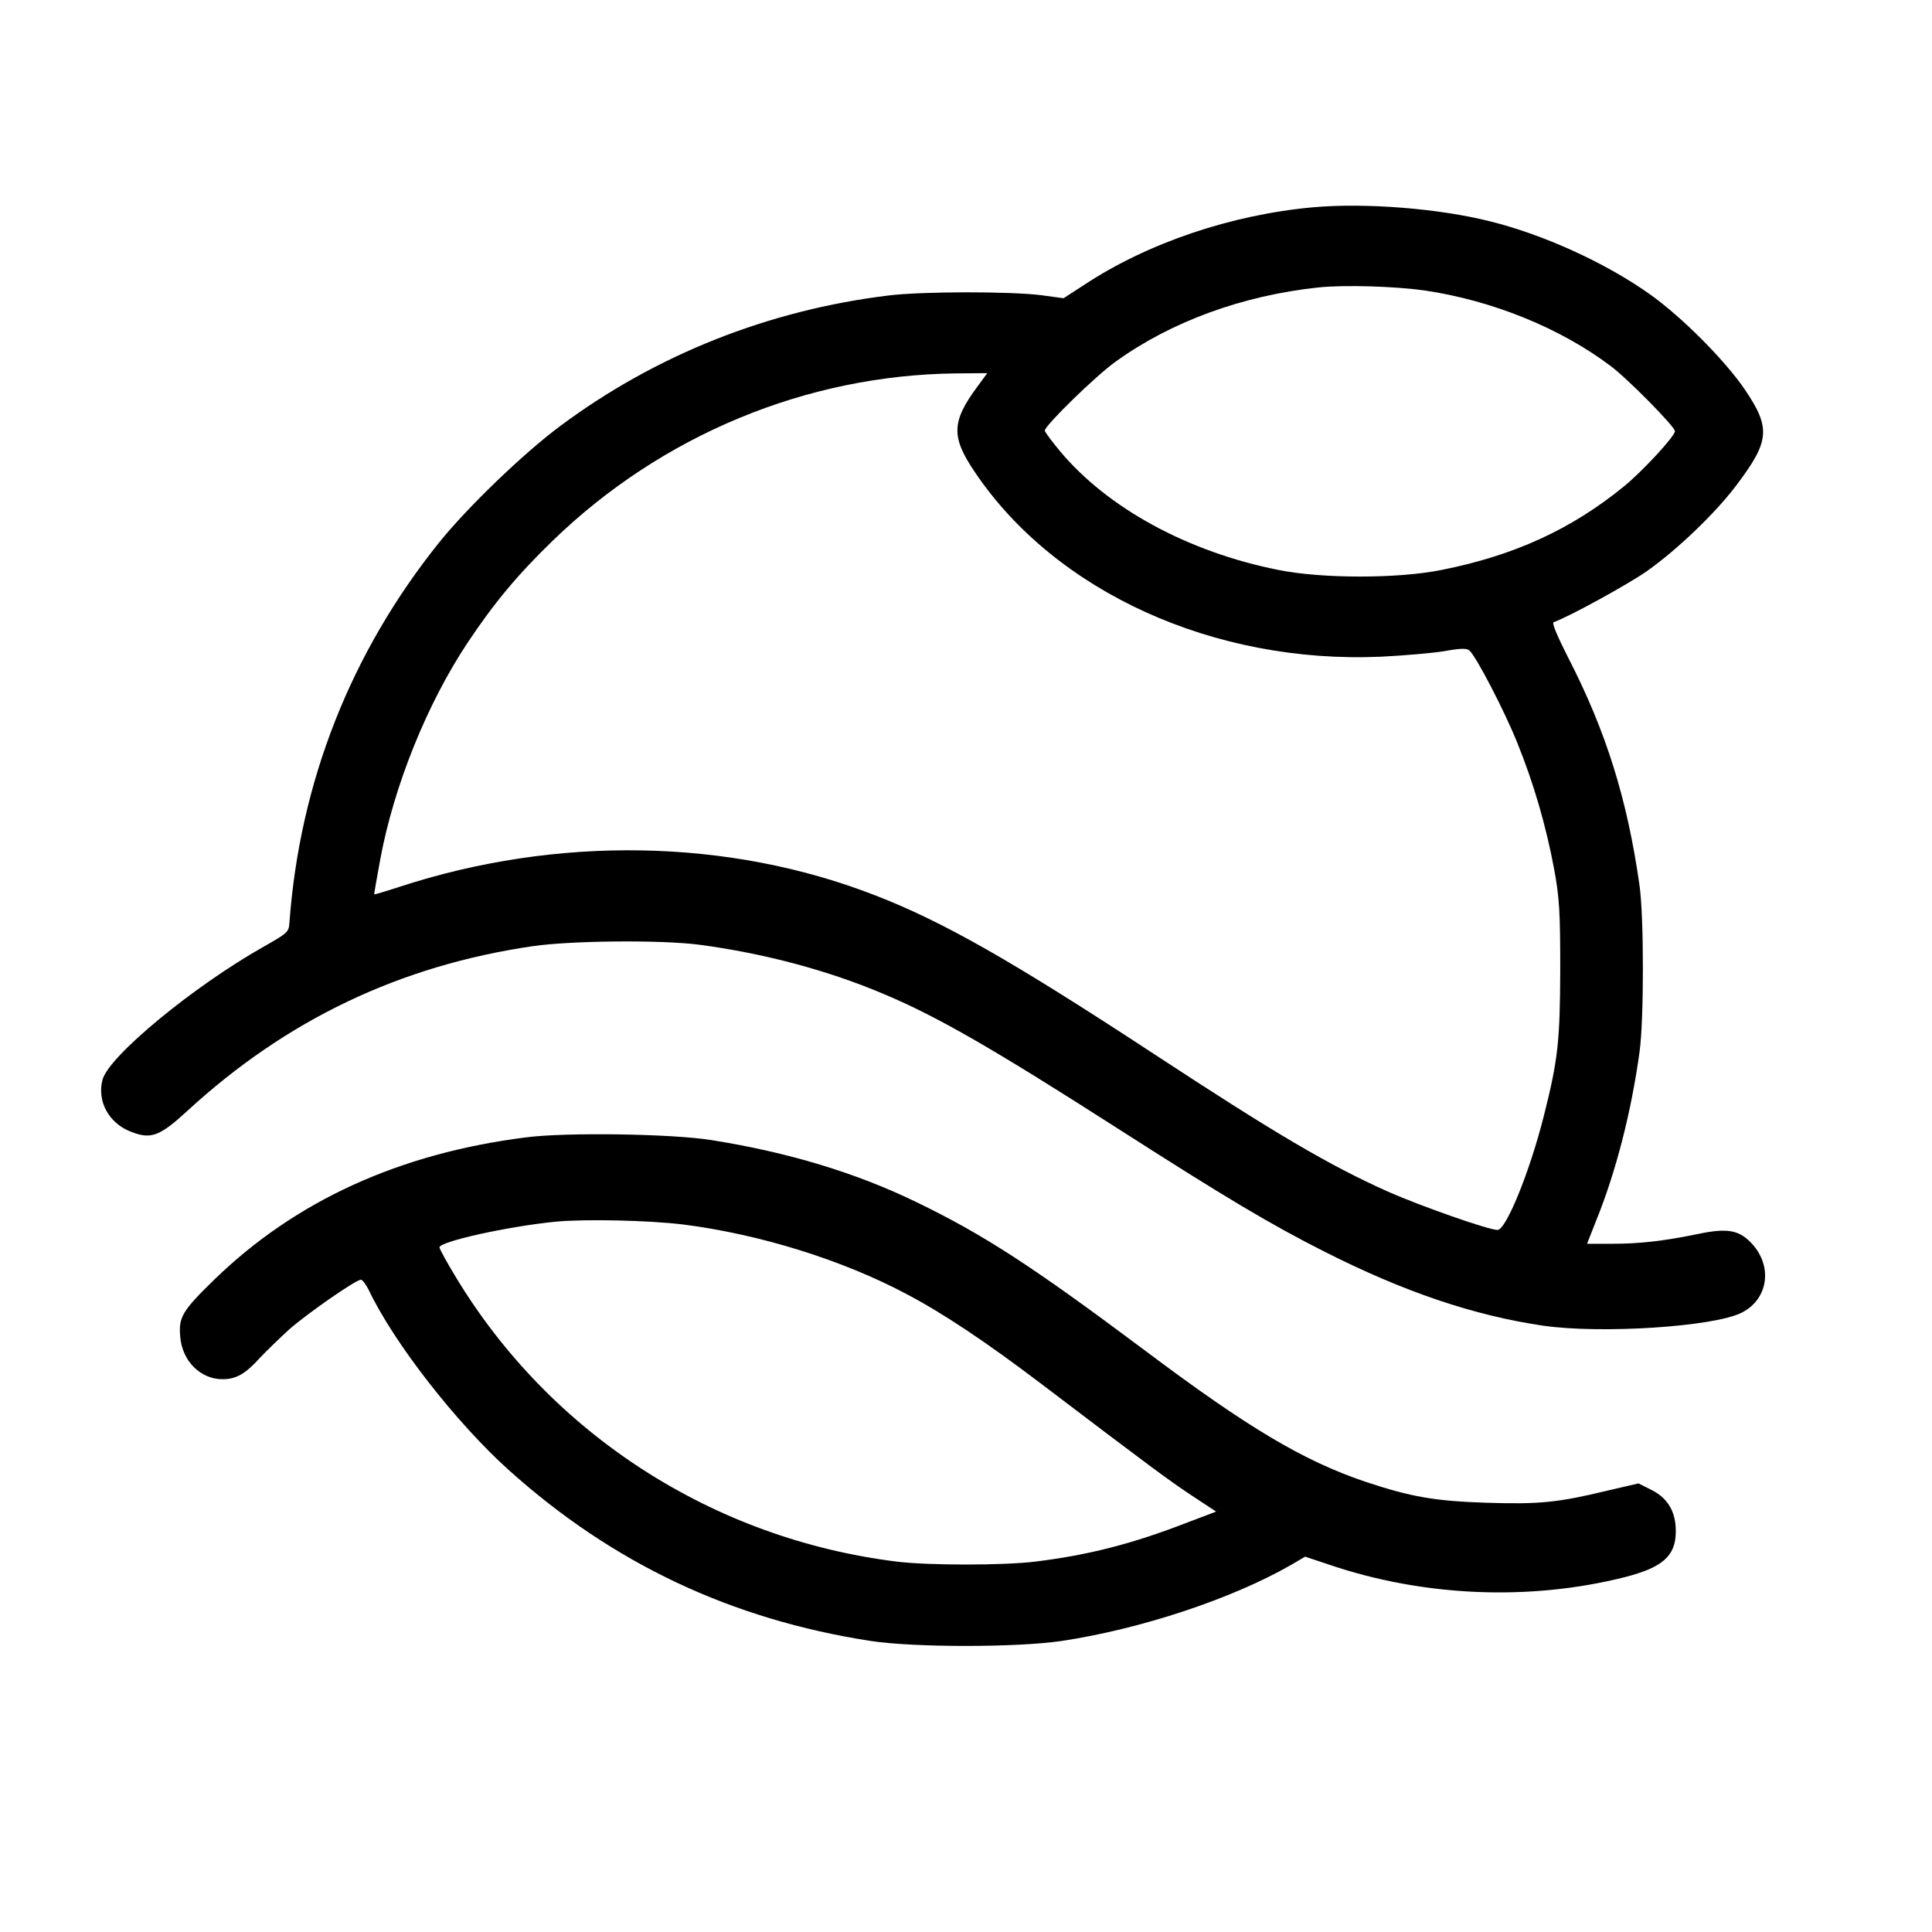<svg version="1" xmlns="http://www.w3.org/2000/svg" width="932" height="932" viewBox="0 0 699 699"><path d="M475 75c-29.6 2.7-59.8 12.9-82.8 28.1l-7.4 4.8-8.1-1.1c-11.1-1.4-42.9-1.4-55.2.1-43.5 5.3-84.3 21.5-118.9 47.3-13.3 9.9-33.3 29.2-43.5 41.8-32.2 40-50.7 87.1-54.4 138-.2 3.2-.8 3.7-9.3 8.5-25.5 14.4-56 39.6-58.3 48.1-2.1 7.8 2.3 15.9 10.4 18.9 7.1 2.8 10.3 1.6 20.3-7.6 35.9-33 77-52.6 125.1-59.6 14.1-2 46.2-2.3 60.1-.5 23.4 3.1 46.7 9.3 66.9 17.9 19.5 8.2 39.7 19.9 85.3 49.1 37.3 23.9 54.6 34.3 74.3 44.2 28.5 14.4 53.6 22.9 78.6 26.6 21.1 3.1 62.2.4 72.1-4.7 9.8-5 11.3-17.3 3.1-25.5-4.3-4.4-8.6-5.1-18.7-3-12.6 2.6-21.3 3.6-31.3 3.6h-9.1l3.3-8.4c7.1-17.5 12.7-39.2 15.7-61.1 1.6-11.7 1.6-48.5 0-60-4.4-31.3-12.2-56.1-25.8-82.5-4-7.9-6-12.6-5.3-12.9 4.9-1.6 27-13.7 33.8-18.5 10.9-7.7 24.7-20.9 32.3-31 12.1-16 12.5-20.7 3.2-34.5-7.3-10.8-23.2-26.7-34.7-34.8-16-11.3-38.2-21.4-57.5-26.2-18.6-4.7-45.3-6.8-64.2-5.1zm40.5 30.1c24.3 3.6 48.9 13.5 67.2 27.3 6.3 4.7 23.3 22 23.3 23.6 0 1.8-11.8 14.6-18.6 20.1-18.9 15.4-39.6 24.9-65.8 30.1-15.8 3.2-43.3 3.2-59.1 0-32.7-6.5-61.9-22.4-79.1-43.1-3-3.6-5.4-6.9-5.4-7.3 0-1.8 18.5-19.9 25.7-25 20.1-14.5 46-23.9 73.3-26.8 9.5-1 27.9-.4 38.5 1.1zm-161.9 34.8c-9.4 12.7-9.5 18.2-.9 30.9 29.2 43.4 86.5 69.4 146.8 66.8 8.3-.4 18.6-1.3 23-2 6-1.1 8.3-1.1 9.2-.2 2.6 2.5 12.7 22 17.2 33.2 6 14.8 10.5 30.3 13.4 45.9 1.9 10.3 2.2 15.5 2.2 36.5-.1 25.9-.8 32.4-6 53-5.1 20.1-13.6 41-16.7 41-3.2 0-27.7-8.6-39.5-13.8-21.6-9.7-40.5-20.8-85.6-50.4-50.5-33.1-75.4-47.3-99.9-56.8-53-20.7-115.3-21.8-172.4-3.1-4.9 1.6-9 2.8-9 2.7-.1 0 .9-5.8 2.2-12.8 4.9-26.4 16.9-56.2 31.6-78.3 9.6-14.4 18-24.5 30.9-37 39.4-38.1 91.7-59.8 145.7-60.4l11.4-.1-3.6 4.9z"/><path d="M190.3 411.5c-45.8 5.8-83.3 22.9-112.7 51.4-11.7 11.4-13 13.6-12.4 20.7.7 8.8 7.3 15.4 15.3 15.4 4.9 0 8.3-1.9 13.5-7.7 2.5-2.6 7.2-7.2 10.5-10.2 6.3-5.6 24.2-18.1 26.1-18.1.5 0 1.8 1.7 2.8 3.7 9 19 31.6 48 50.6 65.1 37.7 33.9 80.6 54.1 131 61.9 15.8 2.4 52.8 2.4 69.1 0 28.6-4.3 61.5-15.2 82.8-27.4l5.3-3.1 8.7 2.9c34.1 11.6 72.6 13.2 107 4.5 13.6-3.5 18.3-7.6 18.4-16.3.1-7.2-2.8-12.2-8.7-15.2l-4.8-2.4-11.2 2.6c-17.8 4.3-24.6 5-43.6 4.4-18.9-.6-27.5-2.1-44.3-7.7-22.3-7.6-42.3-19.5-79.2-47.2-41.3-30.9-58.6-42.1-83.2-54-21.7-10.5-46.1-17.9-73.8-22.3-14.2-2.3-52.6-2.9-67.2-1zM247 443c27.7 3.5 57.7 12.8 81 25.2 13.3 7 28.7 17.3 48.5 32.3 39.9 30.3 46.4 35.1 54.7 40.6l8.8 5.8-10.3 3.9c-19.8 7.7-35.7 11.8-55.2 14.2-11.5 1.4-38.5 1.4-50 0-66.4-8.2-125.2-46.1-159.5-102.8-3.3-5.4-6-10.4-6-10.9 0-2.1 24.8-7.6 42.1-9.3 10.8-1 33.4-.5 45.9 1z"/></svg>